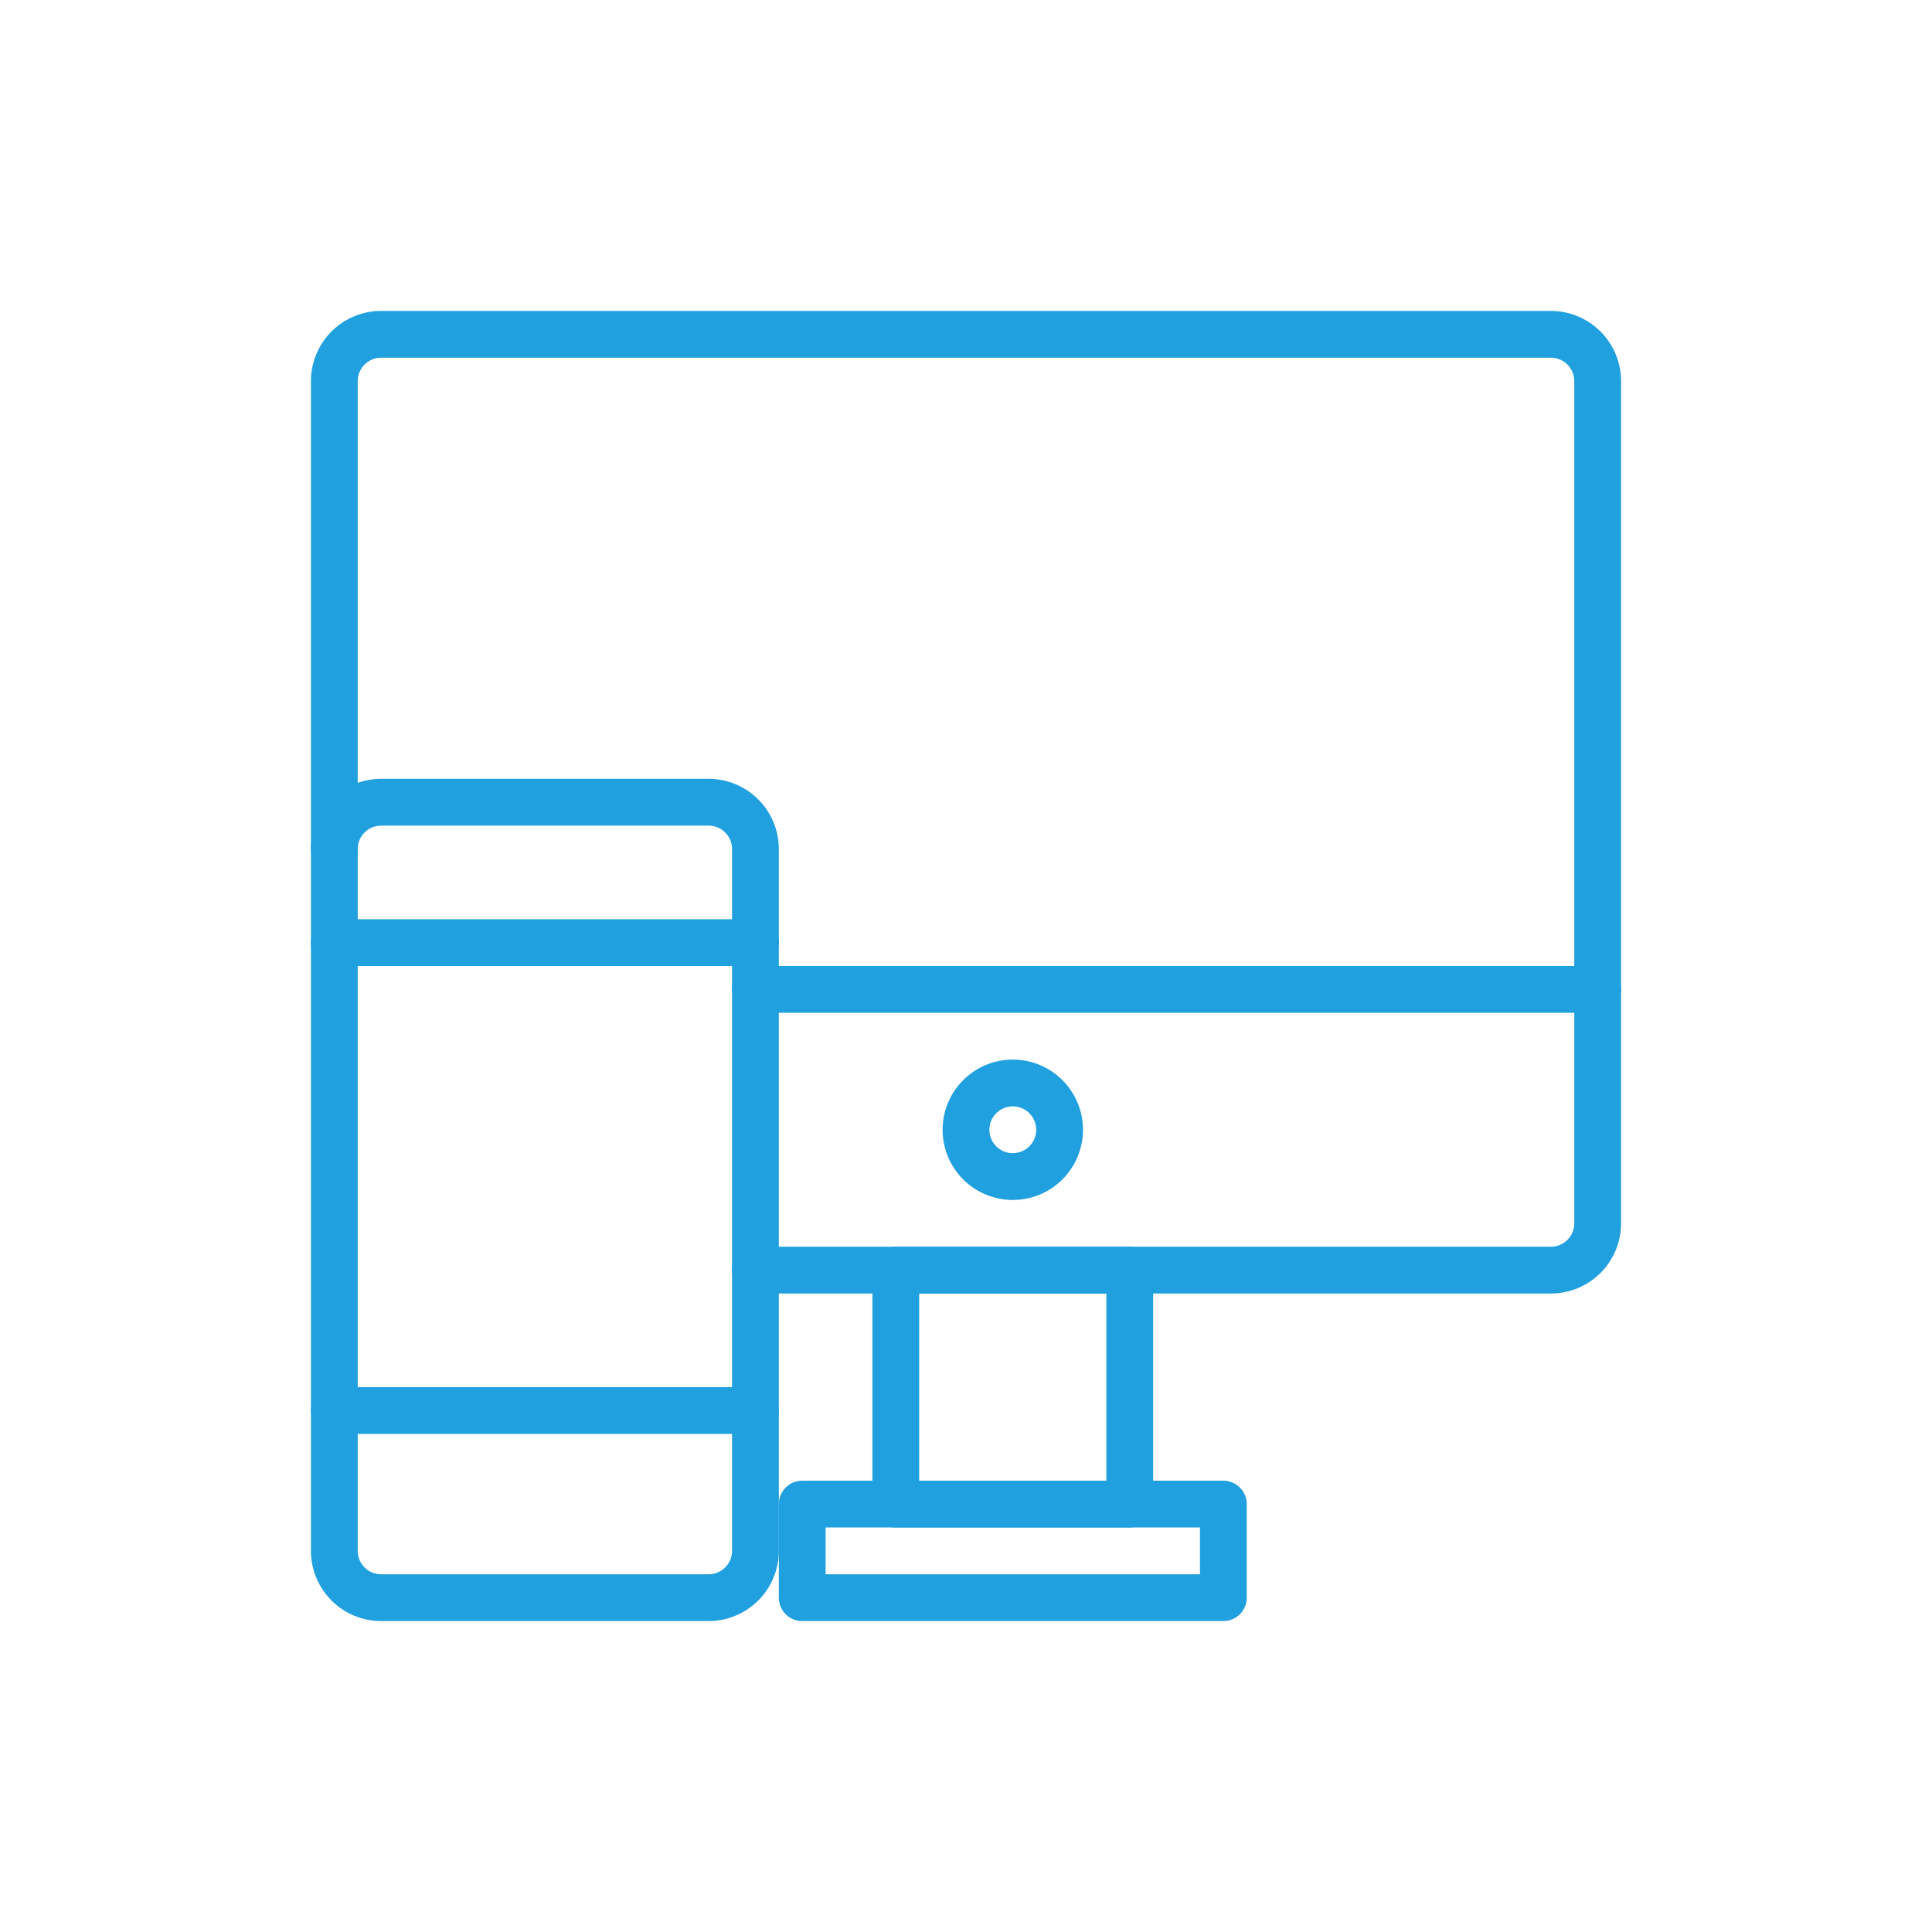 <svg xmlns="http://www.w3.org/2000/svg" width="128" height="128" viewBox="0 0 128 128">
  <g id="ic-digital-press-printing" transform="translate(-3814.766 -778.477)">
    <g id="Vector_Smart_Object-inner" data-name="Vector Smart Object-inner" transform="translate(-676.234 -673.523)">
      <g id="Vector_Smart_Object" data-name="Vector Smart Object" transform="translate(4462 1051)">
        <g id="Group_1" data-name="Group 1">
          <path id="Rectangle_1" data-name="Rectangle 1" d="M3.1-1.55H24.8A4.655,4.655,0,0,1,29.45,3.1V49.6a4.655,4.655,0,0,1-4.65,4.65H3.1A4.655,4.655,0,0,1-1.55,49.6V3.1A4.655,4.655,0,0,1,3.1-1.55Zm21.7,52.7a1.552,1.552,0,0,0,1.55-1.55V3.1A1.552,1.552,0,0,0,24.8,1.55H3.1A1.552,1.552,0,0,0,1.55,3.1V49.6A1.552,1.552,0,0,0,3.1,51.15Z" transform="translate(51.15 454.15)" fill="#21a0df"/>
          <circle id="Ellipse_1" data-name="Ellipse 1" cx="1.55" cy="1.55" r="1.55" transform="translate(63.55 499.1)" fill="none"/>
          <path id="Line_1" data-name="Line 1" d="M27.9,1.55H0A1.55,1.55,0,0,1-1.55,0,1.55,1.55,0,0,1,0-1.55H27.9A1.55,1.55,0,0,1,29.45,0,1.55,1.55,0,0,1,27.9,1.55Z" transform="translate(51.15 494.45)" fill="#21a0df"/>
          <path id="Path_1" data-name="Path 1" d="M131.75,486.7H79.05a1.55,1.55,0,1,1,0-3.1h52.7a1.552,1.552,0,0,0,1.55-1.55v-55.8a1.552,1.552,0,0,0-1.55-1.55H54.25a1.552,1.552,0,0,0-1.55,1.55v31a1.55,1.55,0,1,1-3.1,0v-31a4.655,4.655,0,0,1,4.65-4.65h77.5a4.655,4.655,0,0,1,4.65,4.65v55.8A4.655,4.655,0,0,1,131.75,486.7Z" fill="#21a0df"/>
          <path id="Ellipse_2" data-name="Ellipse 2" d="M3.1-1.55A4.65,4.65,0,1,1-1.55,3.1,4.655,4.655,0,0,1,3.1-1.55Zm0,6.2A1.55,1.55,0,1,0,1.55,3.1,1.552,1.552,0,0,0,3.1,4.65Z" transform="translate(93 472.75)" fill="#21a0df"/>
          <path id="Rectangle_2" data-name="Rectangle 2" d="M0-1.55H15.5A1.55,1.55,0,0,1,17.05,0V15.5a1.55,1.55,0,0,1-1.55,1.55H0A1.55,1.55,0,0,1-1.55,15.5V0A1.55,1.55,0,0,1,0-1.55Zm13.95,3.1H1.55v12.4h12.4Z" transform="translate(88.35 485.15)" fill="#21a0df"/>
          <path id="Rectangle_3" data-name="Rectangle 3" d="M0-1.55H27.9A1.55,1.55,0,0,1,29.45,0V6.2A1.55,1.55,0,0,1,27.9,7.75H0A1.55,1.55,0,0,1-1.55,6.2V0A1.55,1.55,0,0,1,0-1.55Zm26.35,3.1H1.55v3.1h24.8Z" transform="translate(82.15 500.65)" fill="#21a0df"/>
          <path id="Line_2" data-name="Line 2" d="M27.9,1.55H0A1.55,1.55,0,0,1-1.55,0,1.55,1.55,0,0,1,0-1.55H27.9A1.55,1.55,0,0,1,29.45,0,1.55,1.55,0,0,1,27.9,1.55Z" transform="translate(51.15 463.45)" fill="#21a0df"/>
          <path id="Line_3" data-name="Line 3" d="M55.8,1.55H0A1.55,1.55,0,0,1-1.55,0,1.55,1.55,0,0,1,0-1.55H55.8A1.55,1.55,0,0,1,57.35,0,1.55,1.55,0,0,1,55.8,1.55Z" transform="translate(79.05 466.55)" fill="#21a0df"/>
        </g>
      </g>
    </g>
    <rect id="Vector_Smart_Object-area" data-name="Vector Smart Object-area" width="128" height="128" transform="translate(3814.766 778.477)" fill="none"/>
  </g>
</svg>
